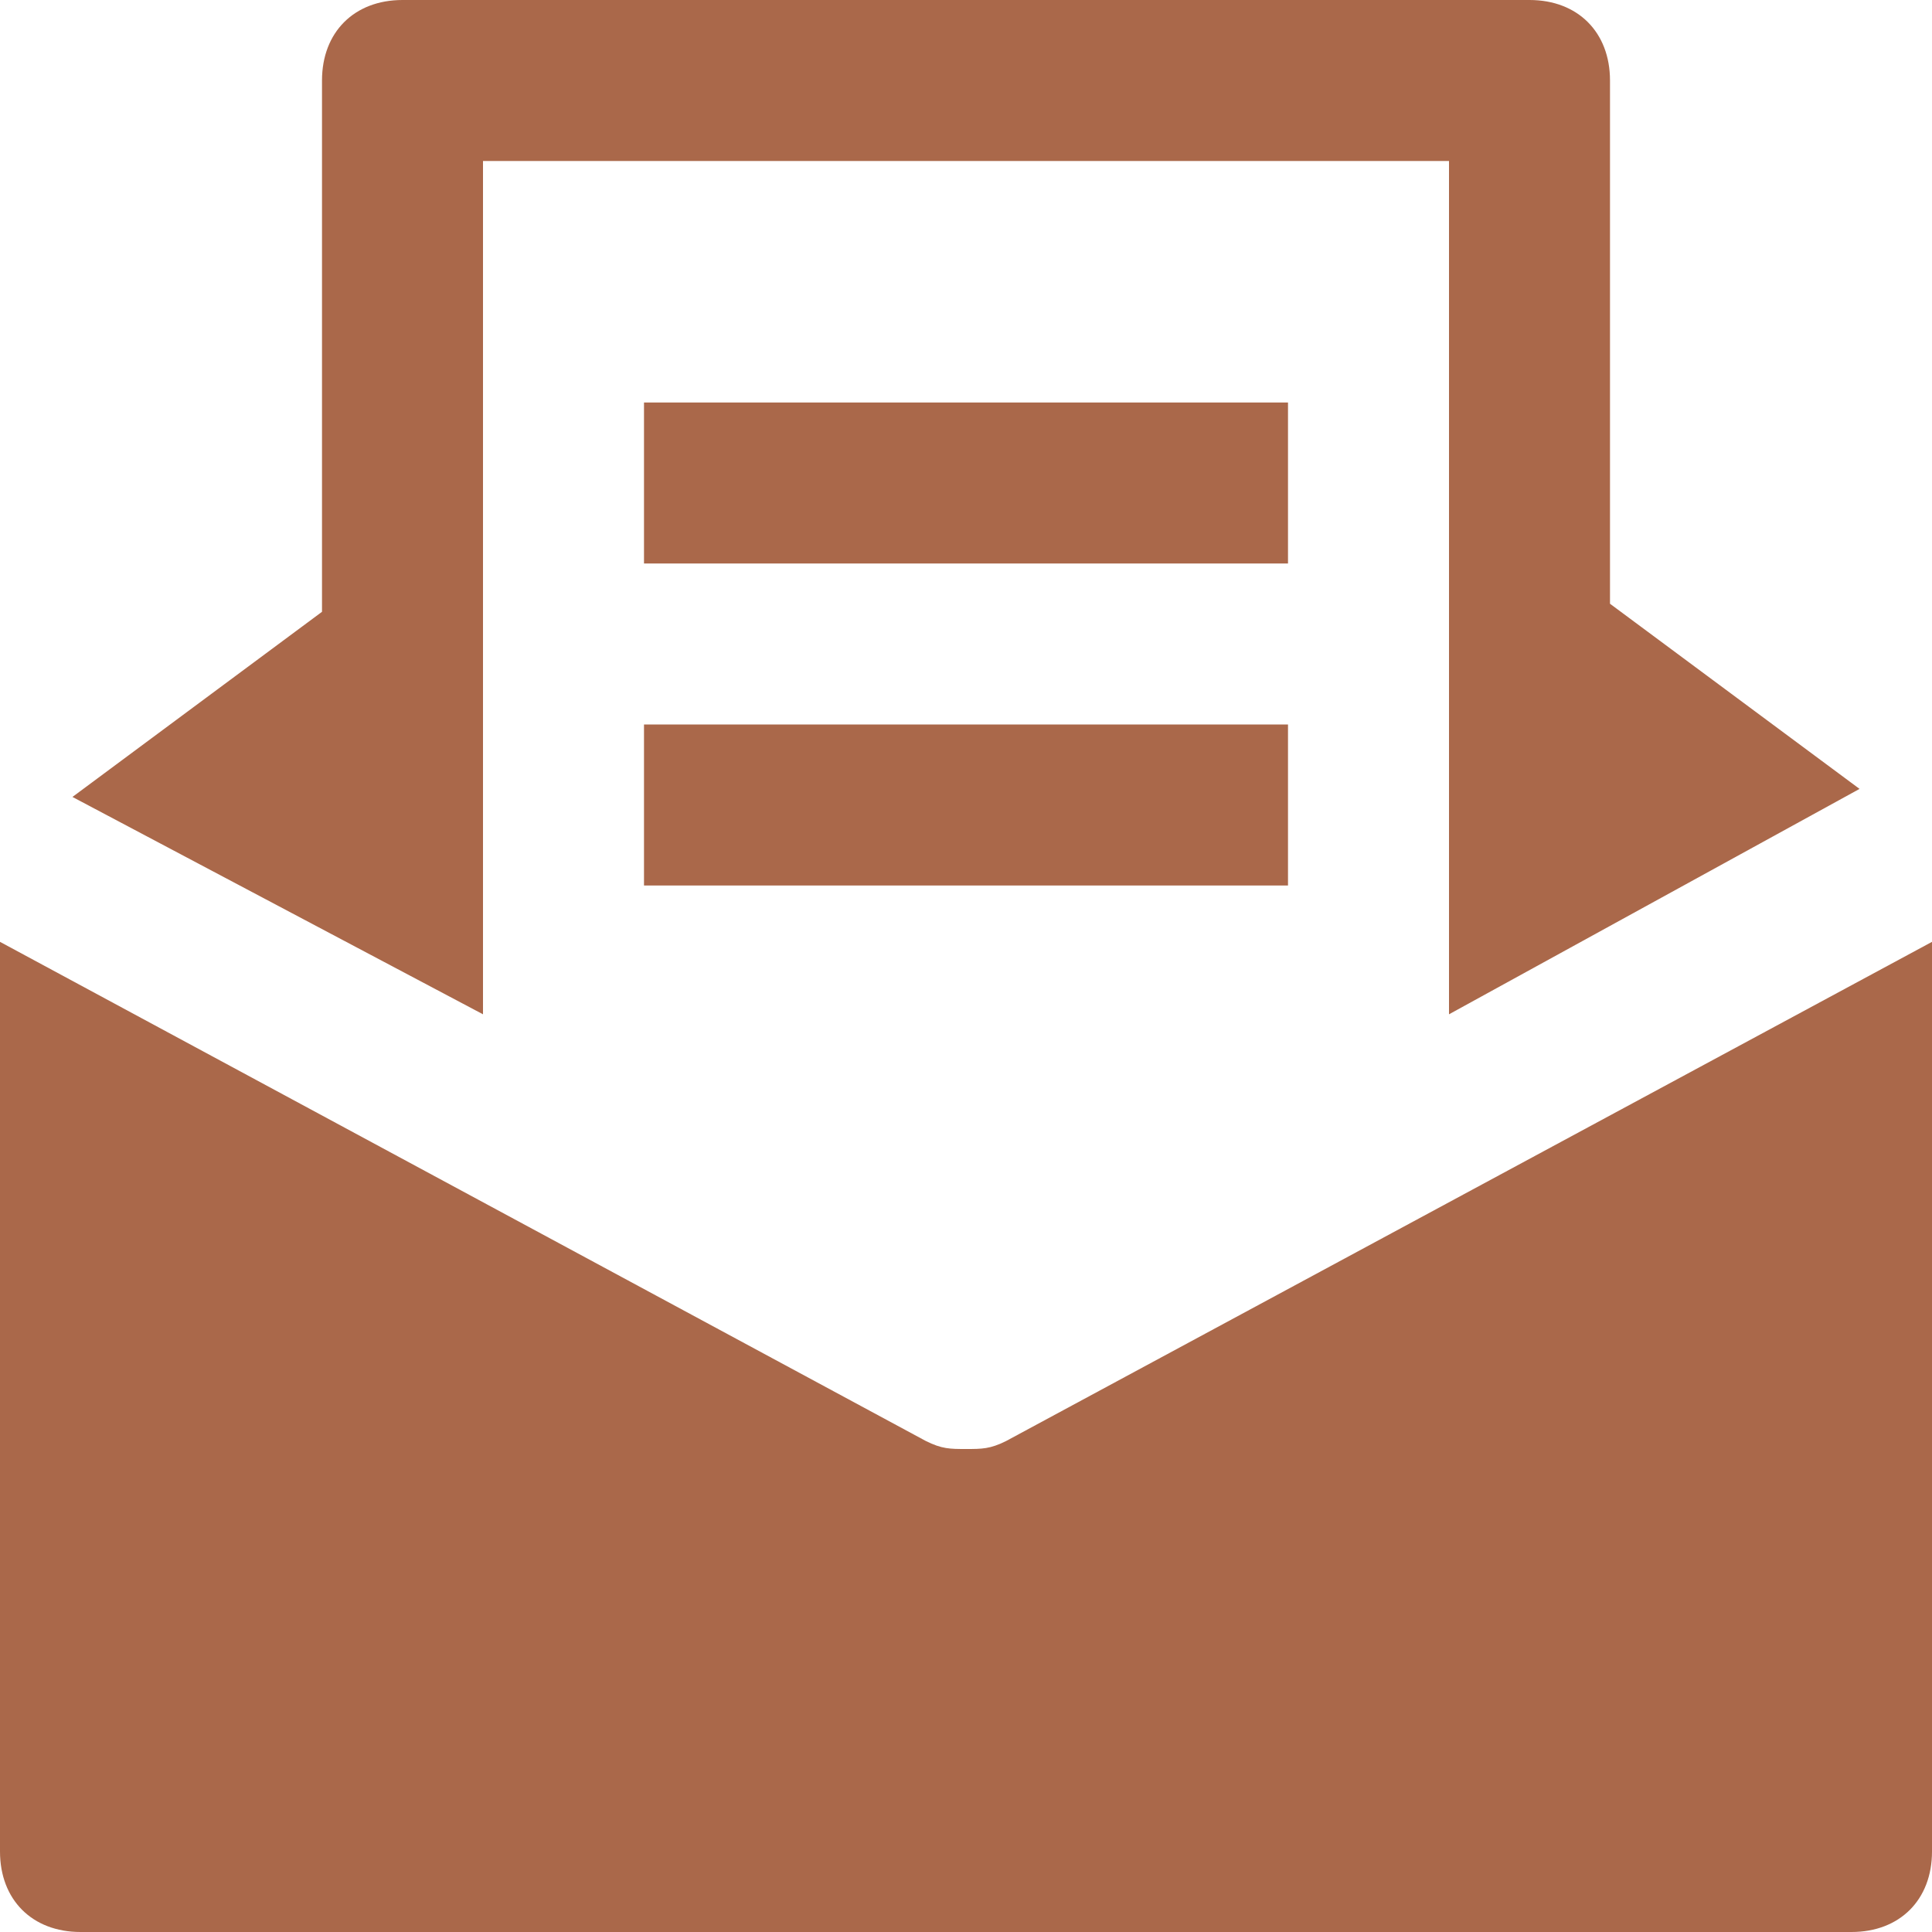 <svg fill="rgb(170, 104, 74)" version="1.1" xmlns="http://www.w3.org/2000/svg" xmlns:xlink="http://www.w3.org/1999/xlink" x="0px" y="0px" viewBox="0 0 24 24" xml:space="preserve" class="brz-icon-svg" data-type="glyph" data-name="newsletter"><g class="nc-icon-wrapper" fill="rgb(170, 104, 74)"><path fill="rgb(170, 104, 74)" d="M12.5,17.9C12.3,18,12.2,18,12,18s-0.3,0-0.5-0.1L0,11.7V23c0,0.6,0.4,1,1,1h22c0.6,0,1-0.4,1-1V11.7 L12.5,17.9z"></path> <path fill="rgb(170, 104, 74)" d="M6,12.6L6,12.6L6,12.6V2h12v6v4.6l5.1-2.8L20,7.5V1c0-0.6-0.4-1-1-1H5C4.4,0,4,0.4,4,1v6.6L0.9,9.9L6,12.6z"></path> <rect data-color="color-2" x="8" y="5" fill="rgb(170, 104, 74)" width="8" height="2"></rect> <rect data-color="color-2" x="8" y="9" fill="rgb(170, 104, 74)" width="8" height="2"></rect></g></svg>